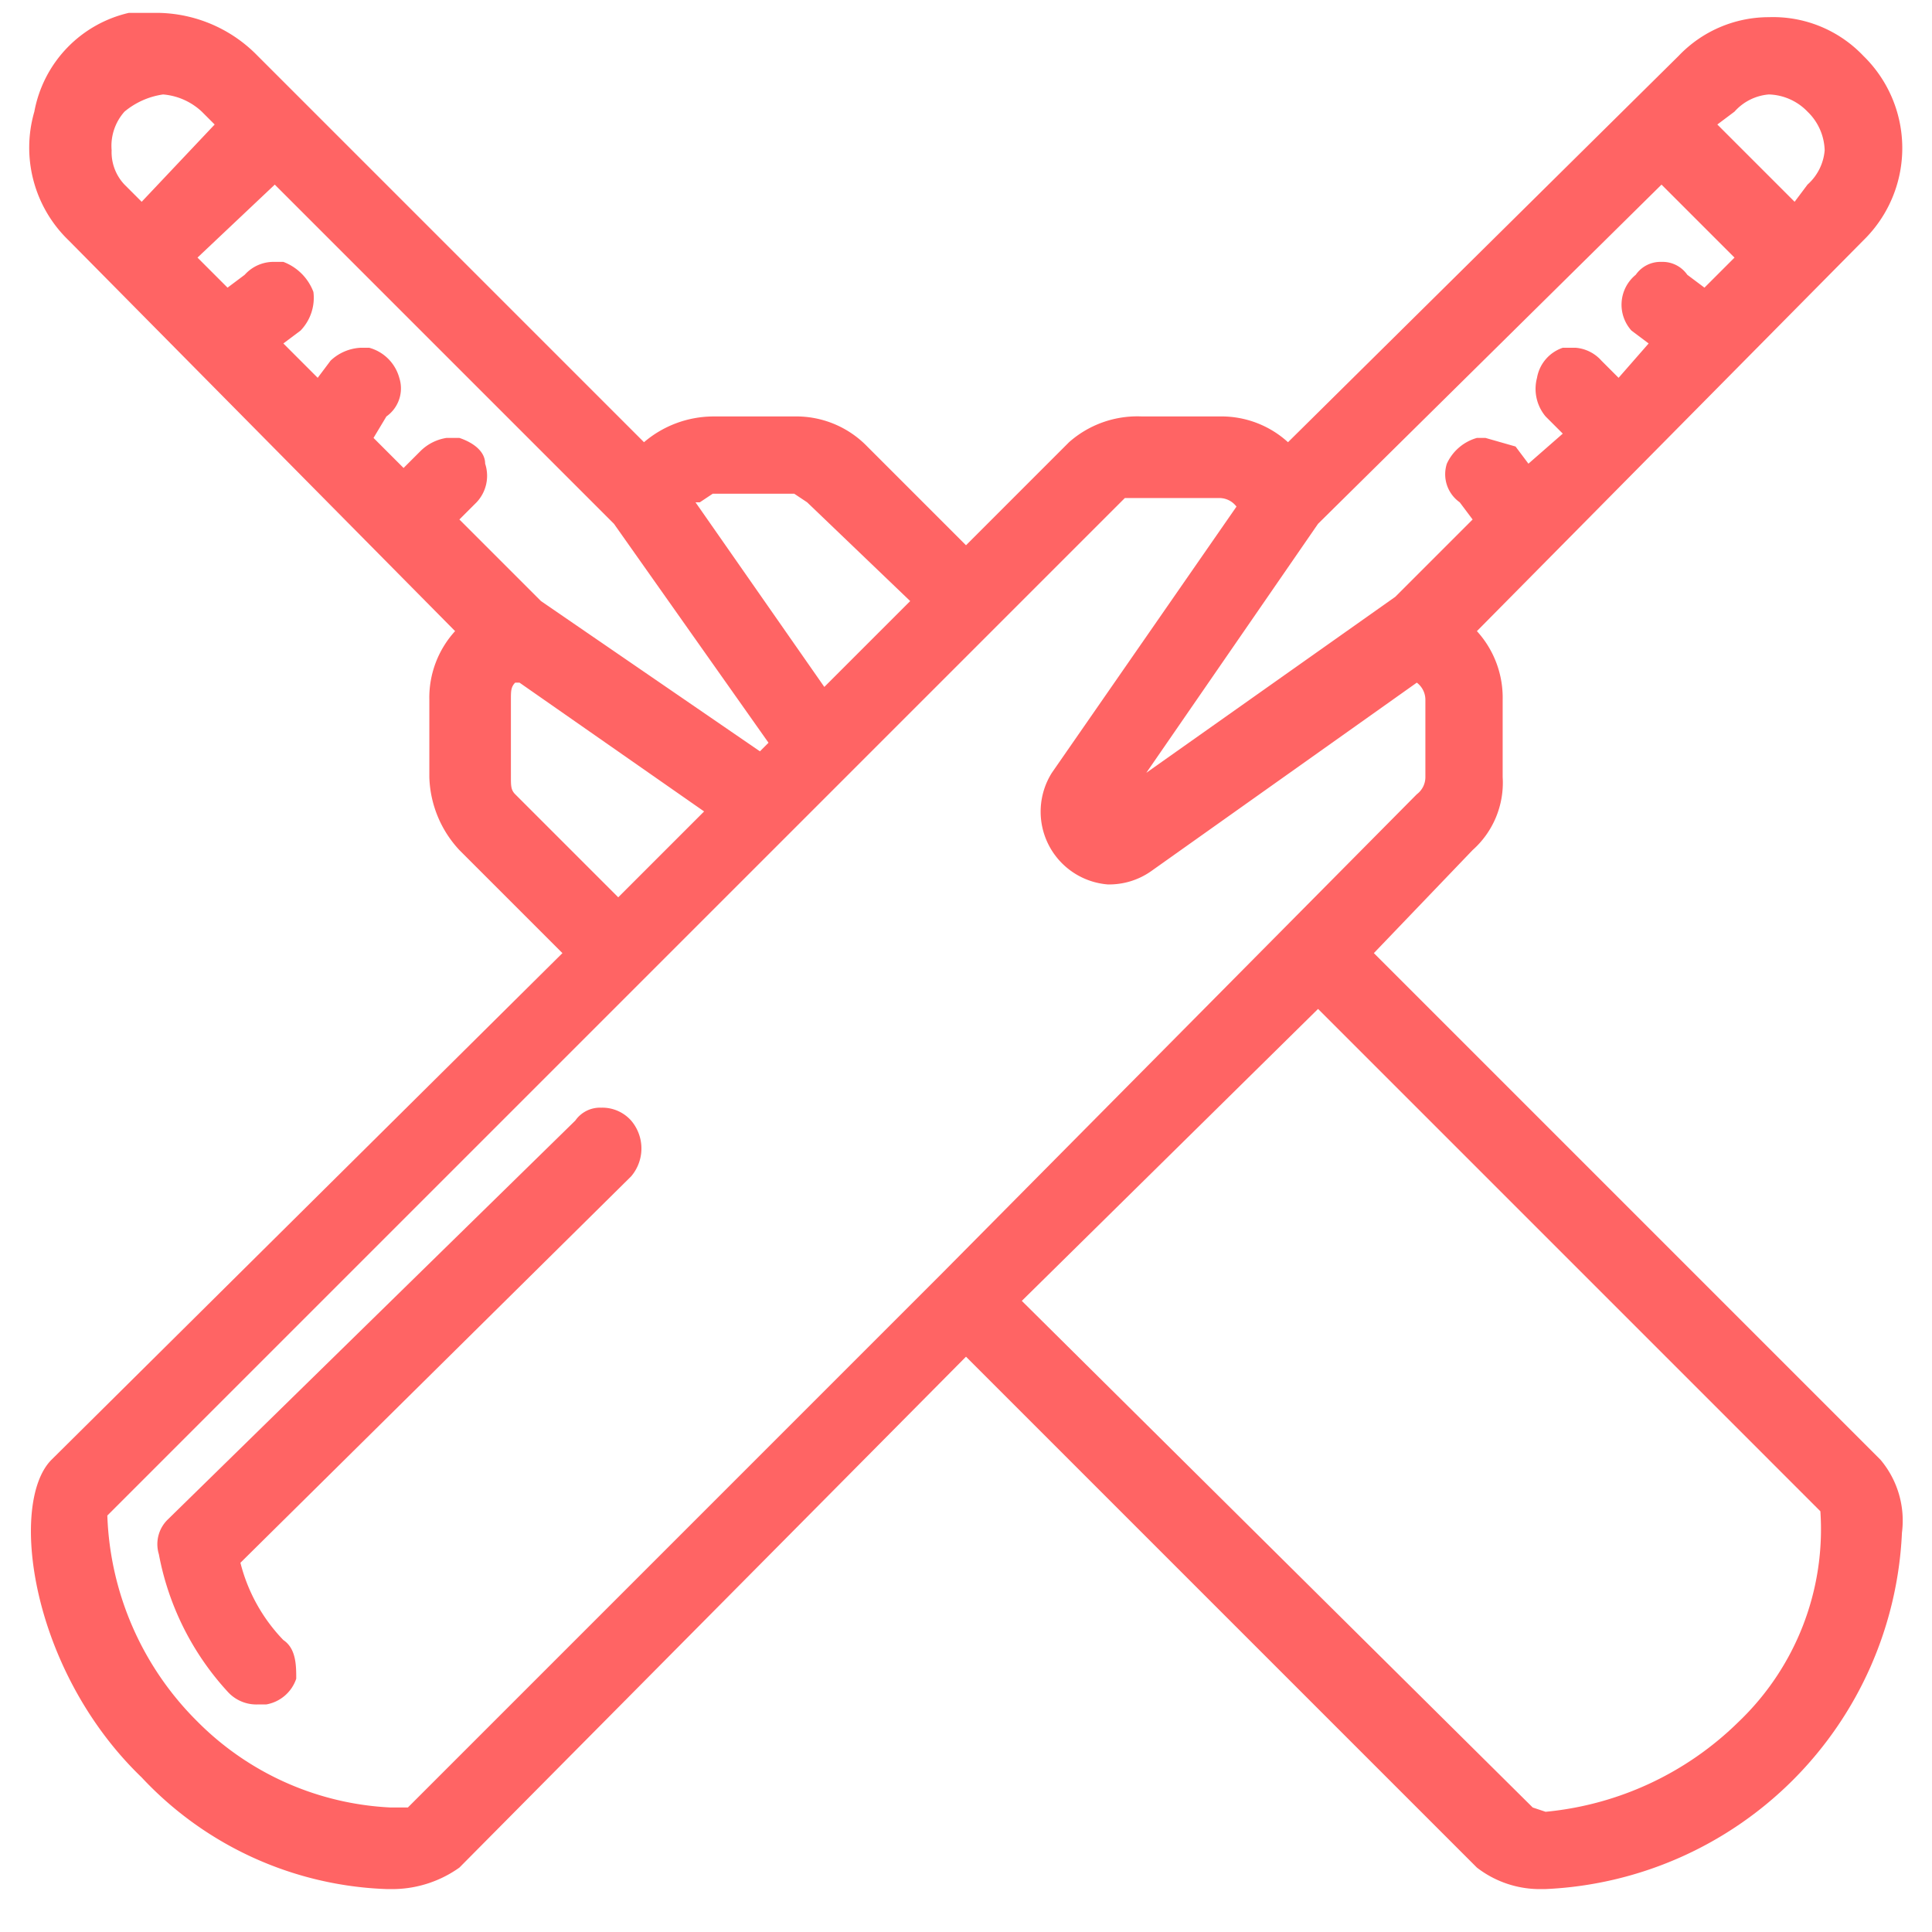 <svg xmlns="http://www.w3.org/2000/svg" viewBox="0 0 45 45"><path d="M43.8,34,32,22.2l2.3-2.4a2.1,2.1,0,0,0,.7-1.7V16.3a2.3,2.3,0,0,0-.6-1.6l9-9.1a3,3,0,0,0,0-4.3A2.9,2.9,0,0,0,41.2.4a2.9,2.9,0,0,0-2.1.9l-9.1,9a2.3,2.3,0,0,0-1.6-.6H26.6a2.4,2.4,0,0,0-1.7.6l-2.4,2.4-2.3-2.3a2.3,2.3,0,0,0-1.7-.7H16.6a2.5,2.5,0,0,0-1.6.6l-9-9A3.3,3.3,0,0,0,3.7.3H3A2.9,2.9,0,0,0,.8,2.6a3,3,0,0,0,.8,3l9,9.1a2.3,2.3,0,0,0-.6,1.6v1.8a2.6,2.6,0,0,0,.7,1.7l2.4,2.4L1.2,34c-1,1-.5,4.9,2.1,7.4A8.2,8.2,0,0,0,9,44h.2a2.7,2.7,0,0,0,1.5-.5L22.5,31.6,34.4,43.5a2.4,2.4,0,0,0,1.4.5H36a8.7,8.7,0,0,0,8.3-8.3A2.2,2.2,0,0,0,43.8,34ZM42.5,3.5a1.2,1.2,0,0,1-.4.8l-.3.4L40,2.9l.4-.3a1.2,1.2,0,0,1,.8-.4,1.3,1.3,0,0,1,.9.4A1.3,1.3,0,0,1,42.5,3.5ZM35.7,42.1,23.8,30.3l6.9-6.8L42.4,35.2a6.2,6.2,0,0,1-1.9,4.9A7.4,7.4,0,0,1,36,42.2ZM11.9,16.3c0-.2,0-.3.1-.4h.1l4.3,3-2,2L12,18.5c-.1-.1-.1-.2-.1-.4Zm5.8,1.2L12.6,14l-1.9-1.9.4-.4a.9.9,0,0,0,.2-.9c0-.3-.3-.5-.6-.6h-.3a1.1,1.1,0,0,0-.6.3l-.4.4-.7-.7L9,9.7a.8.8,0,0,0,.3-.9,1,1,0,0,0-.7-.7H8.4a1.1,1.1,0,0,0-.7.3l-.3.4L6.6,8,7,7.7a1.1,1.1,0,0,0,.3-.9,1.2,1.2,0,0,0-.7-.7H6.4a.9.9,0,0,0-.7.3l-.4.3L4.6,6,6.4,4.3l7.9,7.9,3.6,5.1ZM2.5,35.3,26.2,11.6h2.2a.5.5,0,0,1,.4.2h0l-4.3,6.2a1.7,1.7,0,0,0,1.3,2.6,1.7,1.7,0,0,0,1-.3L33,15.9h0a.5.5,0,0,1,.2.4v1.8a.5.5,0,0,1-.2.4L21.9,29.7,9.5,42.1H9.1a6.8,6.8,0,0,1-4.5-2A7.1,7.1,0,0,1,2.5,35.3ZM38.7,6.1a.7.7,0,0,0-.6.3A.9.9,0,0,0,38,7.7l.4.3-.7.8-.4-.4a.9.9,0,0,0-.6-.3h-.3a.9.9,0,0,0-.6.7,1,1,0,0,0,.2.9l.4.4-.8.7-.3-.4-.7-.2h-.2a1.1,1.1,0,0,0-.7.6.8.8,0,0,0,.3.9l.3.4-1.8,1.8L26.7,18l4-5.8,8-7.9L40.4,6l-.7.7-.4-.3A.7.7,0,0,0,38.7,6.1ZM19.2,16l-3-4.3h.1l.3-.2h1.9l.3.2L21.2,14ZM4.7,2.6l.3.3L3.3,4.7l-.4-.4a1.1,1.1,0,0,1-.3-.8,1.2,1.2,0,0,1,.3-.9,1.8,1.8,0,0,1,.9-.4A1.5,1.5,0,0,1,4.7,2.6Z" style="fill:#ff6464"/><path d="M6,39.7h.2a.9.9,0,0,0,.7-.6c0-.3,0-.7-.3-.9a4,4,0,0,1-1-1.8l9.1-9a1,1,0,0,0,0-1.3.9.9,0,0,0-.7-.3.7.7,0,0,0-.6.3L3.9,35.4a.8.8,0,0,0-.2.8,6.5,6.5,0,0,0,1.6,3.2A.9.9,0,0,0,6,39.7Z" style="fill:#ff6464"/></svg>